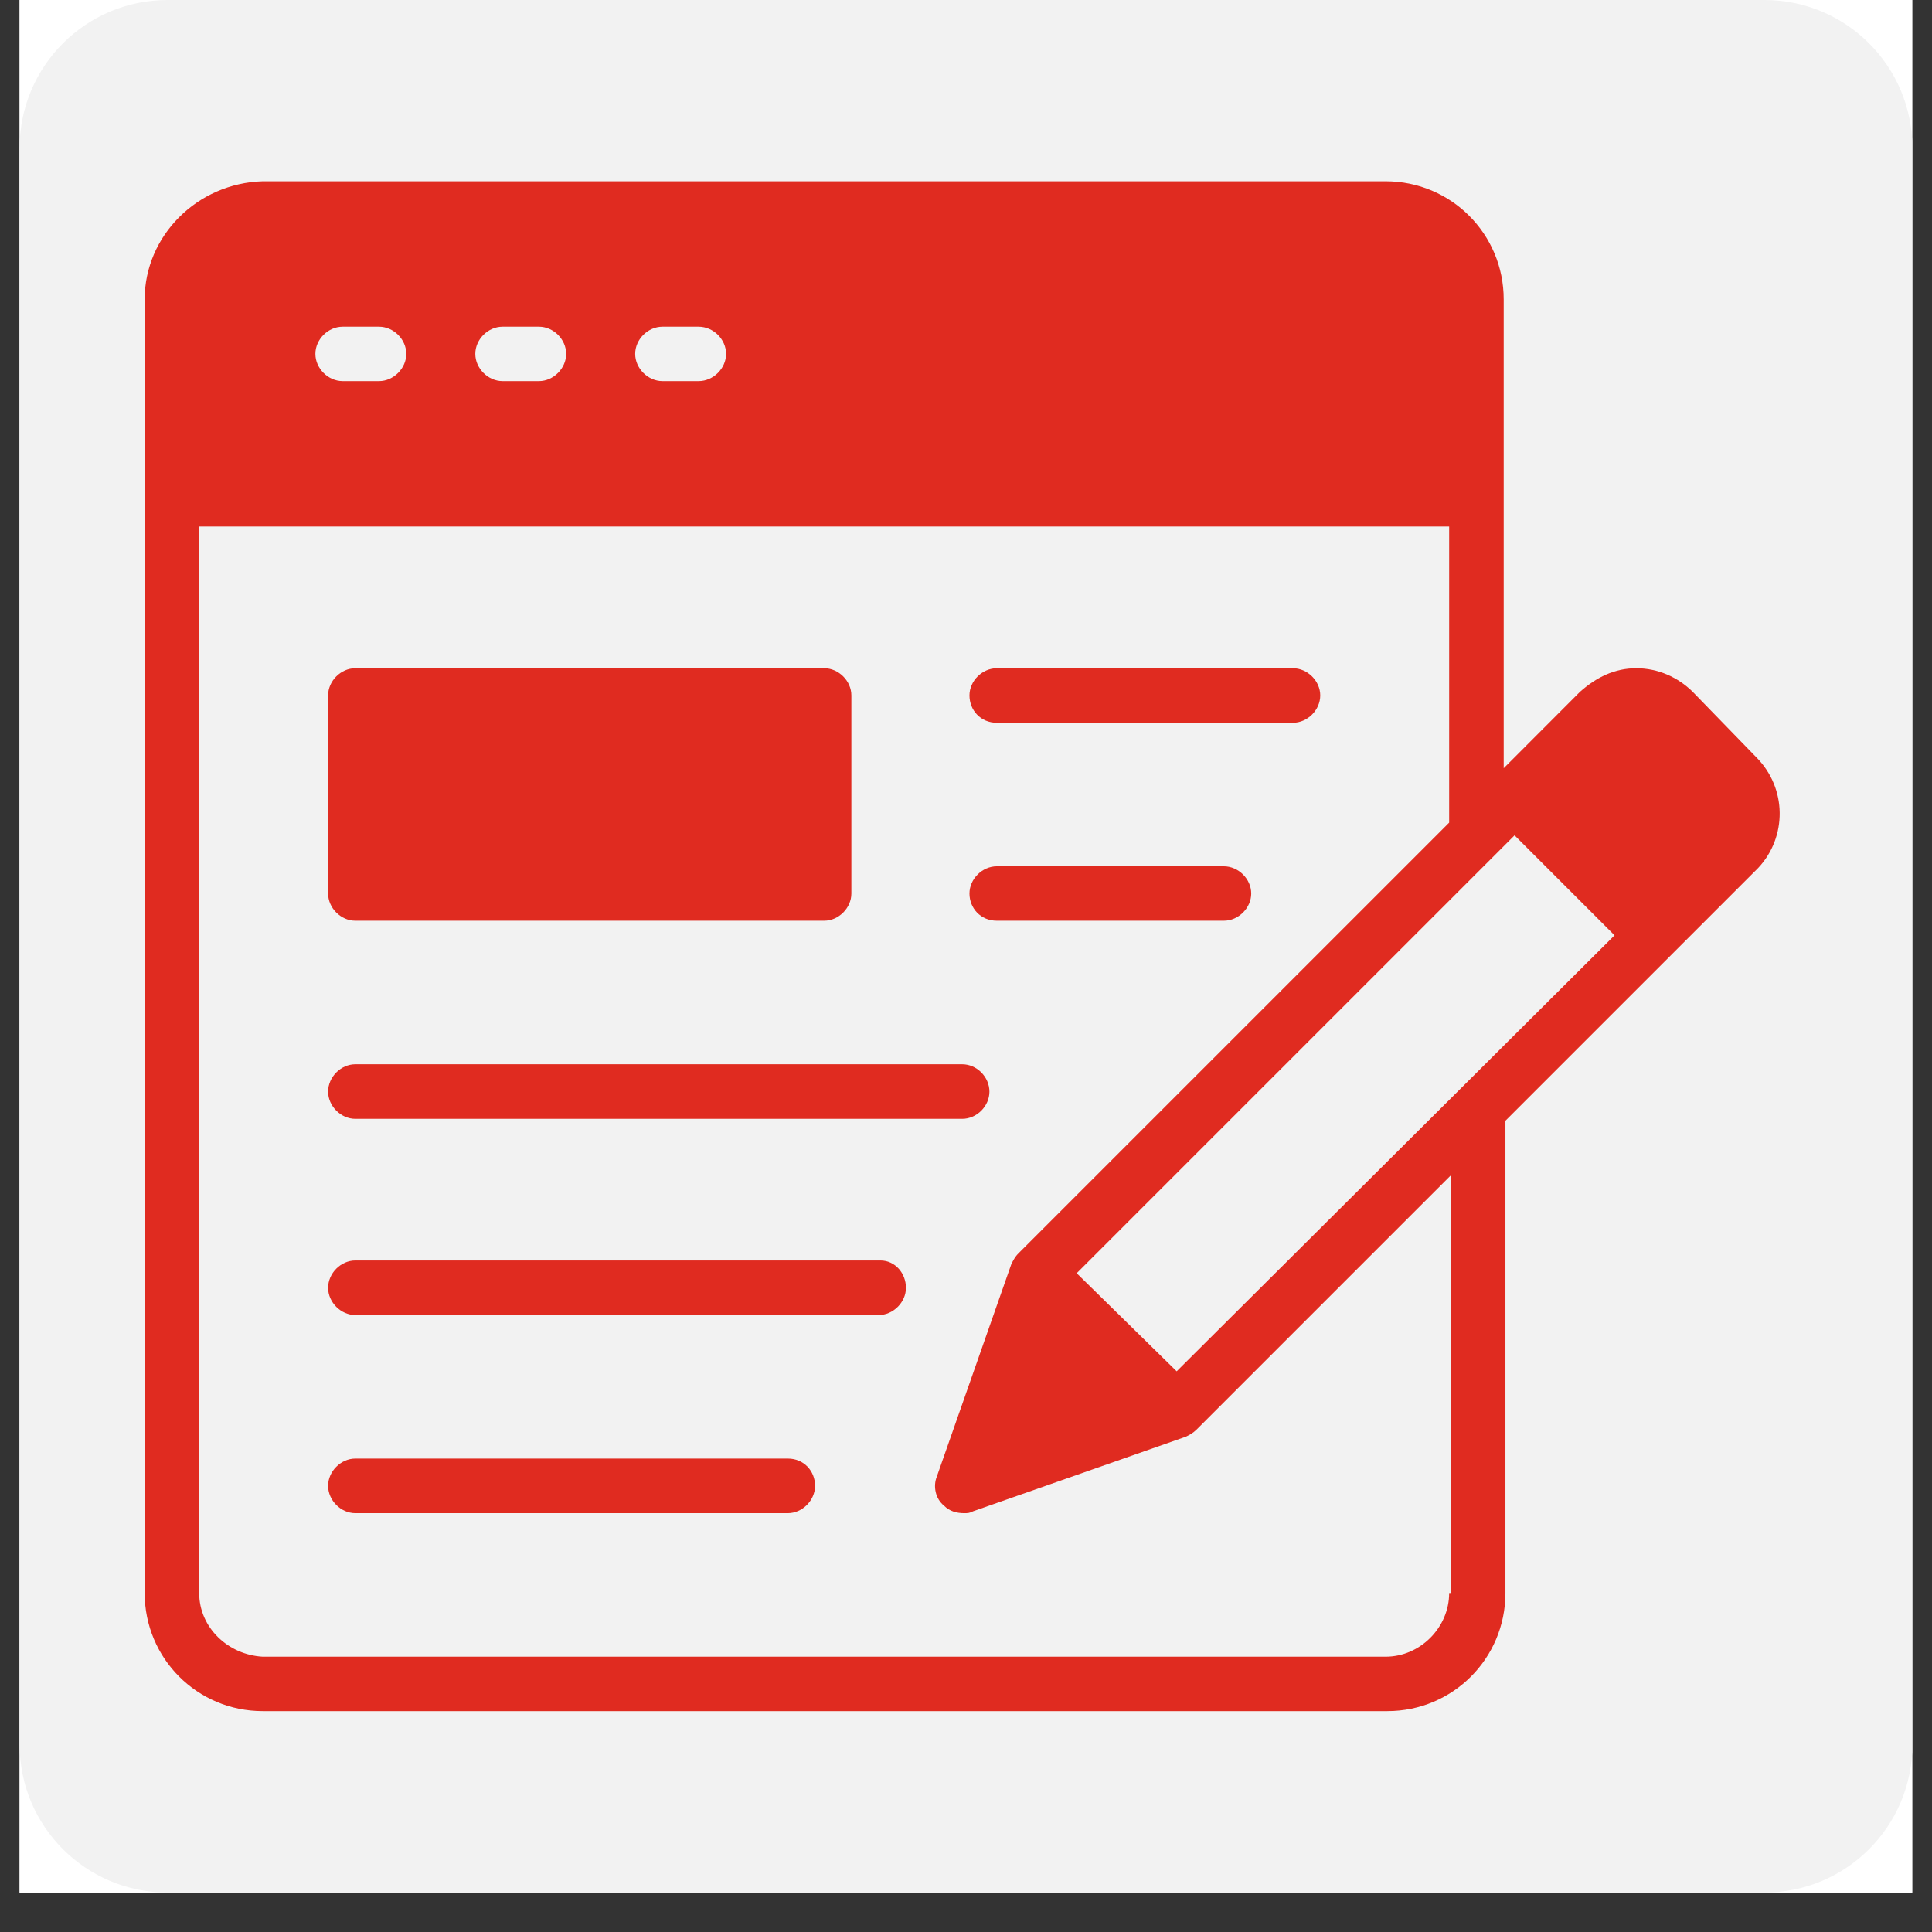 <?xml version="1.0" encoding="UTF-8"?>
<svg xmlns="http://www.w3.org/2000/svg" xmlns:xlink="http://www.w3.org/1999/xlink" width="64" zoomAndPan="magnify" viewBox="0 0 48 48" height="64" preserveAspectRatio="xMidYMid meet" version="1.0">
  <rect x="0" y="0" width="48" height="48" fill="#333333" stroke="none"/>
  <defs>
    <clipPath id="4891cd2ba1">
      <path d="M 0.488 0 L 47.508 0 L 47.508 47.02 L 0.488 47.02 Z M 0.488 0 " clip-rule="nonzero"></path>
    </clipPath>
    <clipPath id="f200606da4">
      <path d="M 0.488 0 L 47.508 0 L 47.508 47.02 L 0.488 47.02 Z M 0.488 0 " clip-rule="nonzero"></path>
    </clipPath>
    <clipPath id="1ba24f2884">
      <path d="M 4.164 0 L 43.836 0 C 45.867 0 47.512 1.645 47.512 3.672 L 47.512 43.348 C 47.512 45.375 45.867 47.02 43.836 47.02 L 4.164 47.02 C 2.133 47.02 0.488 45.375 0.488 43.348 L 0.488 3.672 C 0.488 1.645 2.133 0 4.164 0 Z M 4.164 0 " clip-rule="nonzero"></path>
    </clipPath>
    <clipPath id="c6cf771186">
      <path d="M 3.562 4.504 L 44.707 4.504 L 44.707 42.707 L 3.562 42.707 Z M 3.562 4.504 " clip-rule="nonzero"></path>
    </clipPath>
  </defs>
  <g clip-path="url(#4891cd2ba1)">
    <path fill="#ffffff" d="M 0.488 0 L 47.512 0 L 47.512 47.02 L 0.488 47.02 Z M 0.488 0 " fill-opacity="1" fill-rule="nonzero"></path>
    <path fill="#ffffff" d="M 0.488 0 L 47.512 0 L 47.512 47.02 L 0.488 47.02 Z M 0.488 0 " fill-opacity="1" fill-rule="nonzero"></path>
  </g>
  <g clip-path="url(#f200606da4)">
    <g clip-path="url(#1ba24f2884)">
      <path fill="#f2f2f2" d="M 0.488 0 L 47.512 0 L 47.512 47.02 L 0.488 47.02 Z M 0.488 0 " fill-opacity="1" fill-rule="nonzero"></path>
    </g>
  </g>
  <g clip-path="url(#c6cf771186)">
    <path fill="#e02b20" d="M 43.633 18.812 L 42.055 17.188 C 41.691 16.828 41.195 16.602 40.652 16.602 C 40.113 16.602 39.66 16.828 39.254 17.188 L 37.359 19.086 L 37.359 7.438 C 37.359 5.812 36.051 4.504 34.426 4.504 L 6.527 4.504 C 4.902 4.551 3.594 5.859 3.594 7.438 L 3.594 39.578 C 3.594 41.203 4.902 42.512 6.527 42.512 L 34.469 42.512 C 36.094 42.512 37.402 41.203 37.402 39.578 L 37.402 27.844 L 43.68 21.566 C 44.402 20.801 44.402 19.582 43.633 18.812 Z M 16.457 8.117 L 17.359 8.117 C 17.723 8.117 18.039 8.43 18.039 8.793 C 18.039 9.152 17.723 9.469 17.359 9.469 L 16.457 9.469 C 16.098 9.469 15.781 9.152 15.781 8.793 C 15.781 8.43 16.098 8.117 16.457 8.117 Z M 12.484 8.117 L 13.391 8.117 C 13.75 8.117 14.066 8.43 14.066 8.793 C 14.066 9.152 13.75 9.469 13.391 9.469 L 12.484 9.469 C 12.125 9.469 11.809 9.152 11.809 8.793 C 11.809 8.43 12.125 8.117 12.484 8.117 Z M 8.512 8.117 L 9.418 8.117 C 9.777 8.117 10.094 8.43 10.094 8.793 C 10.094 9.152 9.777 9.469 9.418 9.469 L 8.512 9.469 C 8.152 9.469 7.836 9.152 7.836 8.793 C 7.836 8.43 8.152 8.117 8.512 8.117 Z M 36.004 39.578 C 36.004 40.438 35.281 41.16 34.426 41.16 L 6.527 41.16 C 5.668 41.113 4.949 40.438 4.949 39.578 L 4.949 13.082 L 36.004 13.082 L 36.004 20.438 L 25.305 31.137 C 25.215 31.227 25.172 31.316 25.125 31.41 L 23.273 36.691 C 23.184 36.914 23.23 37.23 23.457 37.41 C 23.59 37.547 23.77 37.594 23.953 37.594 C 24.043 37.594 24.086 37.594 24.176 37.547 L 29.461 35.695 C 29.551 35.652 29.641 35.605 29.73 35.516 L 36.051 29.195 L 36.051 39.578 Z M 29.234 34.07 L 26.75 31.633 L 37.629 20.754 L 40.113 23.238 Z M 29.234 34.07 " fill-opacity="1" fill-rule="nonzero"></path>
  </g>
  <path fill="#e02b20" d="M 24.766 17.957 L 32.121 17.957 C 32.484 17.957 32.801 17.641 32.801 17.277 C 32.801 16.918 32.484 16.602 32.121 16.602 L 24.766 16.602 C 24.402 16.602 24.086 16.918 24.086 17.277 C 24.086 17.641 24.359 17.957 24.766 17.957 Z M 24.766 17.957 " fill-opacity="1" fill-rule="nonzero"></path>
  <path fill="#e02b20" d="M 24.766 22.875 L 30.406 22.875 C 30.77 22.875 31.086 22.559 31.086 22.199 C 31.086 21.84 30.77 21.523 30.406 21.523 L 24.766 21.523 C 24.402 21.523 24.086 21.84 24.086 22.199 C 24.086 22.559 24.359 22.875 24.766 22.875 Z M 24.766 22.875 " fill-opacity="1" fill-rule="nonzero"></path>
  <path fill="#e02b20" d="M 8.828 27.797 L 23.906 27.797 C 24.27 27.797 24.582 27.48 24.582 27.121 C 24.582 26.758 24.27 26.441 23.906 26.441 L 8.828 26.441 C 8.469 26.441 8.152 26.758 8.152 27.121 C 8.152 27.48 8.469 27.797 8.828 27.797 Z M 8.828 27.797 " fill-opacity="1" fill-rule="nonzero"></path>
  <path fill="#e02b20" d="M 19.574 36.238 L 8.828 36.238 C 8.469 36.238 8.152 36.555 8.152 36.914 C 8.152 37.277 8.469 37.594 8.828 37.594 L 19.574 37.594 C 19.934 37.594 20.25 37.277 20.25 36.914 C 20.25 36.555 19.98 36.238 19.574 36.238 Z M 19.574 36.238 " fill-opacity="1" fill-rule="nonzero"></path>
  <path fill="#e02b20" d="M 21.875 31.316 L 8.828 31.316 C 8.469 31.316 8.152 31.633 8.152 31.996 C 8.152 32.355 8.469 32.672 8.828 32.672 L 21.832 32.672 C 22.191 32.672 22.508 32.355 22.508 31.996 C 22.508 31.633 22.238 31.316 21.875 31.316 Z M 21.875 31.316 " fill-opacity="1" fill-rule="nonzero"></path>
  <path fill="#e02b20" d="M 8.828 22.875 L 20.477 22.875 C 20.836 22.875 21.152 22.559 21.152 22.199 L 21.152 17.277 C 21.152 16.918 20.836 16.602 20.477 16.602 L 8.828 16.602 C 8.469 16.602 8.152 16.918 8.152 17.277 L 8.152 22.199 C 8.152 22.559 8.469 22.875 8.828 22.875 Z M 8.828 22.875 " fill-opacity="1" fill-rule="nonzero"></path>
</svg>
